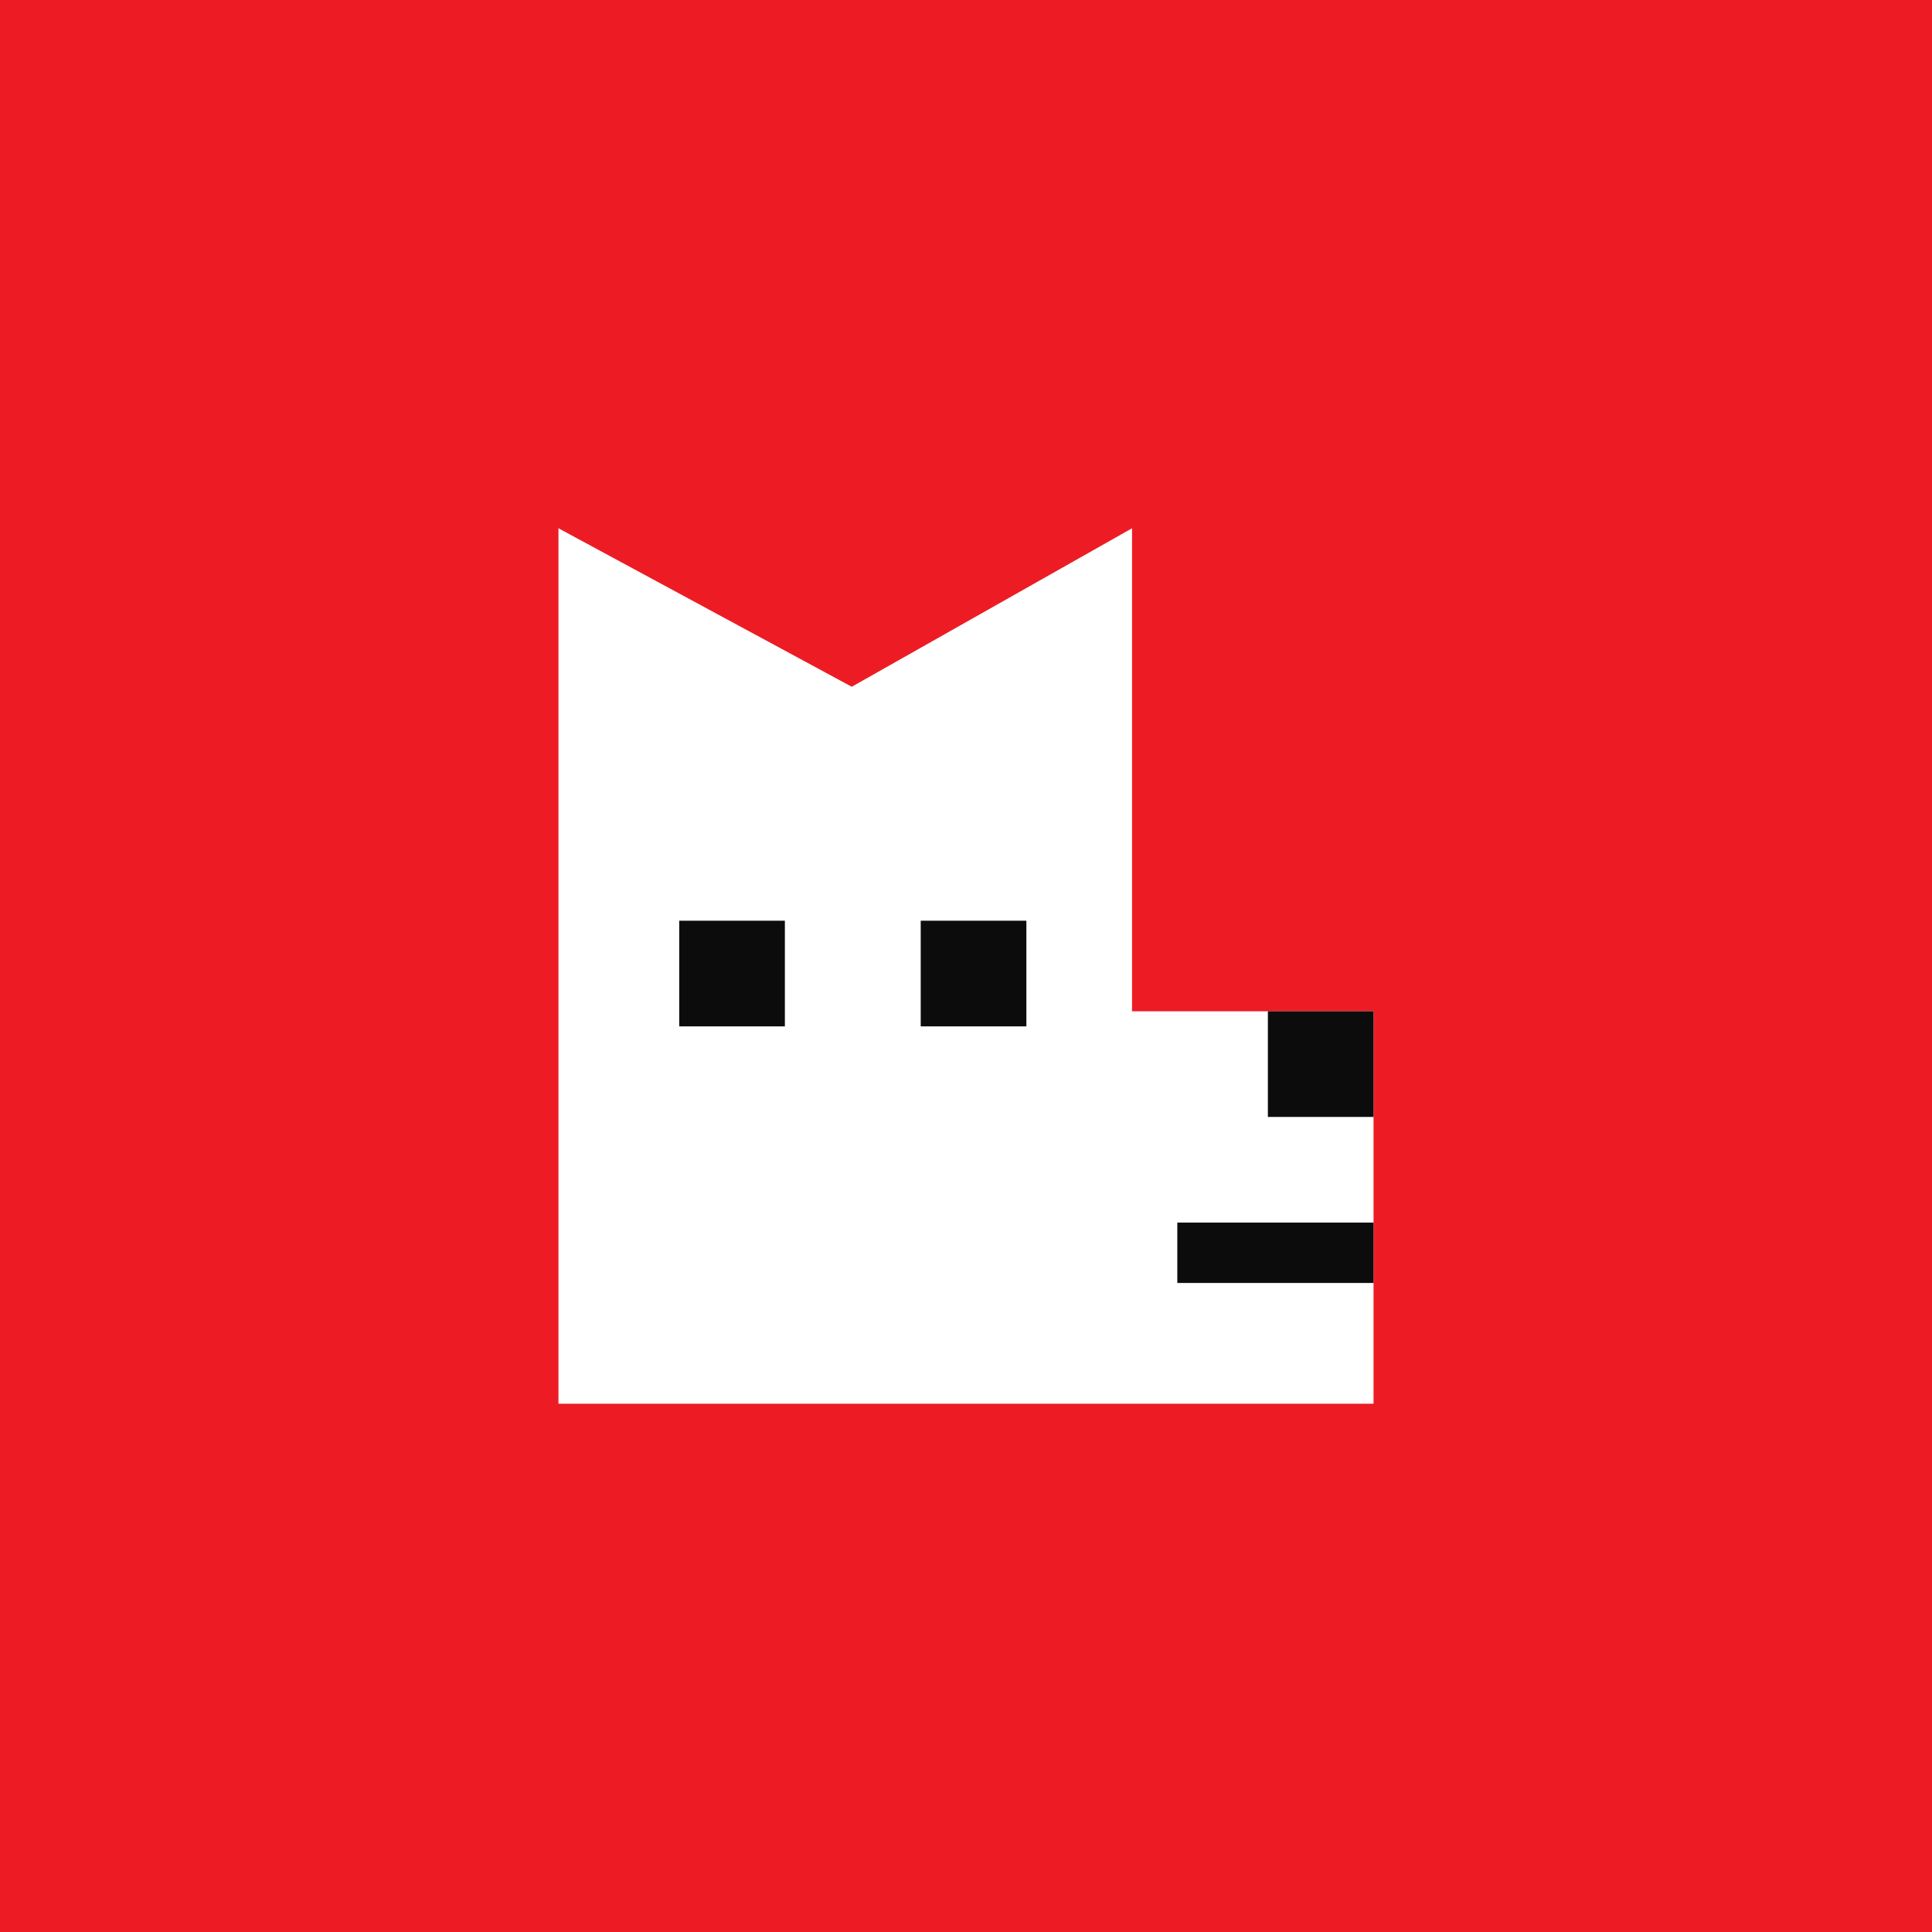 


<svg version="1.1" id="레이어_1" xmlns="http://www.w3.org/2000/svg" xmlns:xlink="http://www.w3.org/1999/xlink" x="0px" y="0px" width="1000px" height="1000px" viewBox="0 0 1000 1000" enable-background="new 0 0 1000 1000" xml:space="preserve">
<g>
	<rect fill="#ED1C24" width="1000" height="1000"></rect>
	<g>
		<path fill="#FFFFFF" d="M289.063,273.438l151.81,82.031l145.065-82.031v250h125v203.125H289.063V273.438z"></path>
		<path fill="#0D0C0D" d="M476.563,531.25h54.688v-54.688h-54.688V531.25z M351.563,531.25h54.688v-54.688h-54.688V531.25z
			 M609.375,664.063h101.563v-31.25H609.375V664.063z M656.25,578.125h54.688v-54.688H656.25V578.125z"></path>
	</g>
</g>
</svg>
